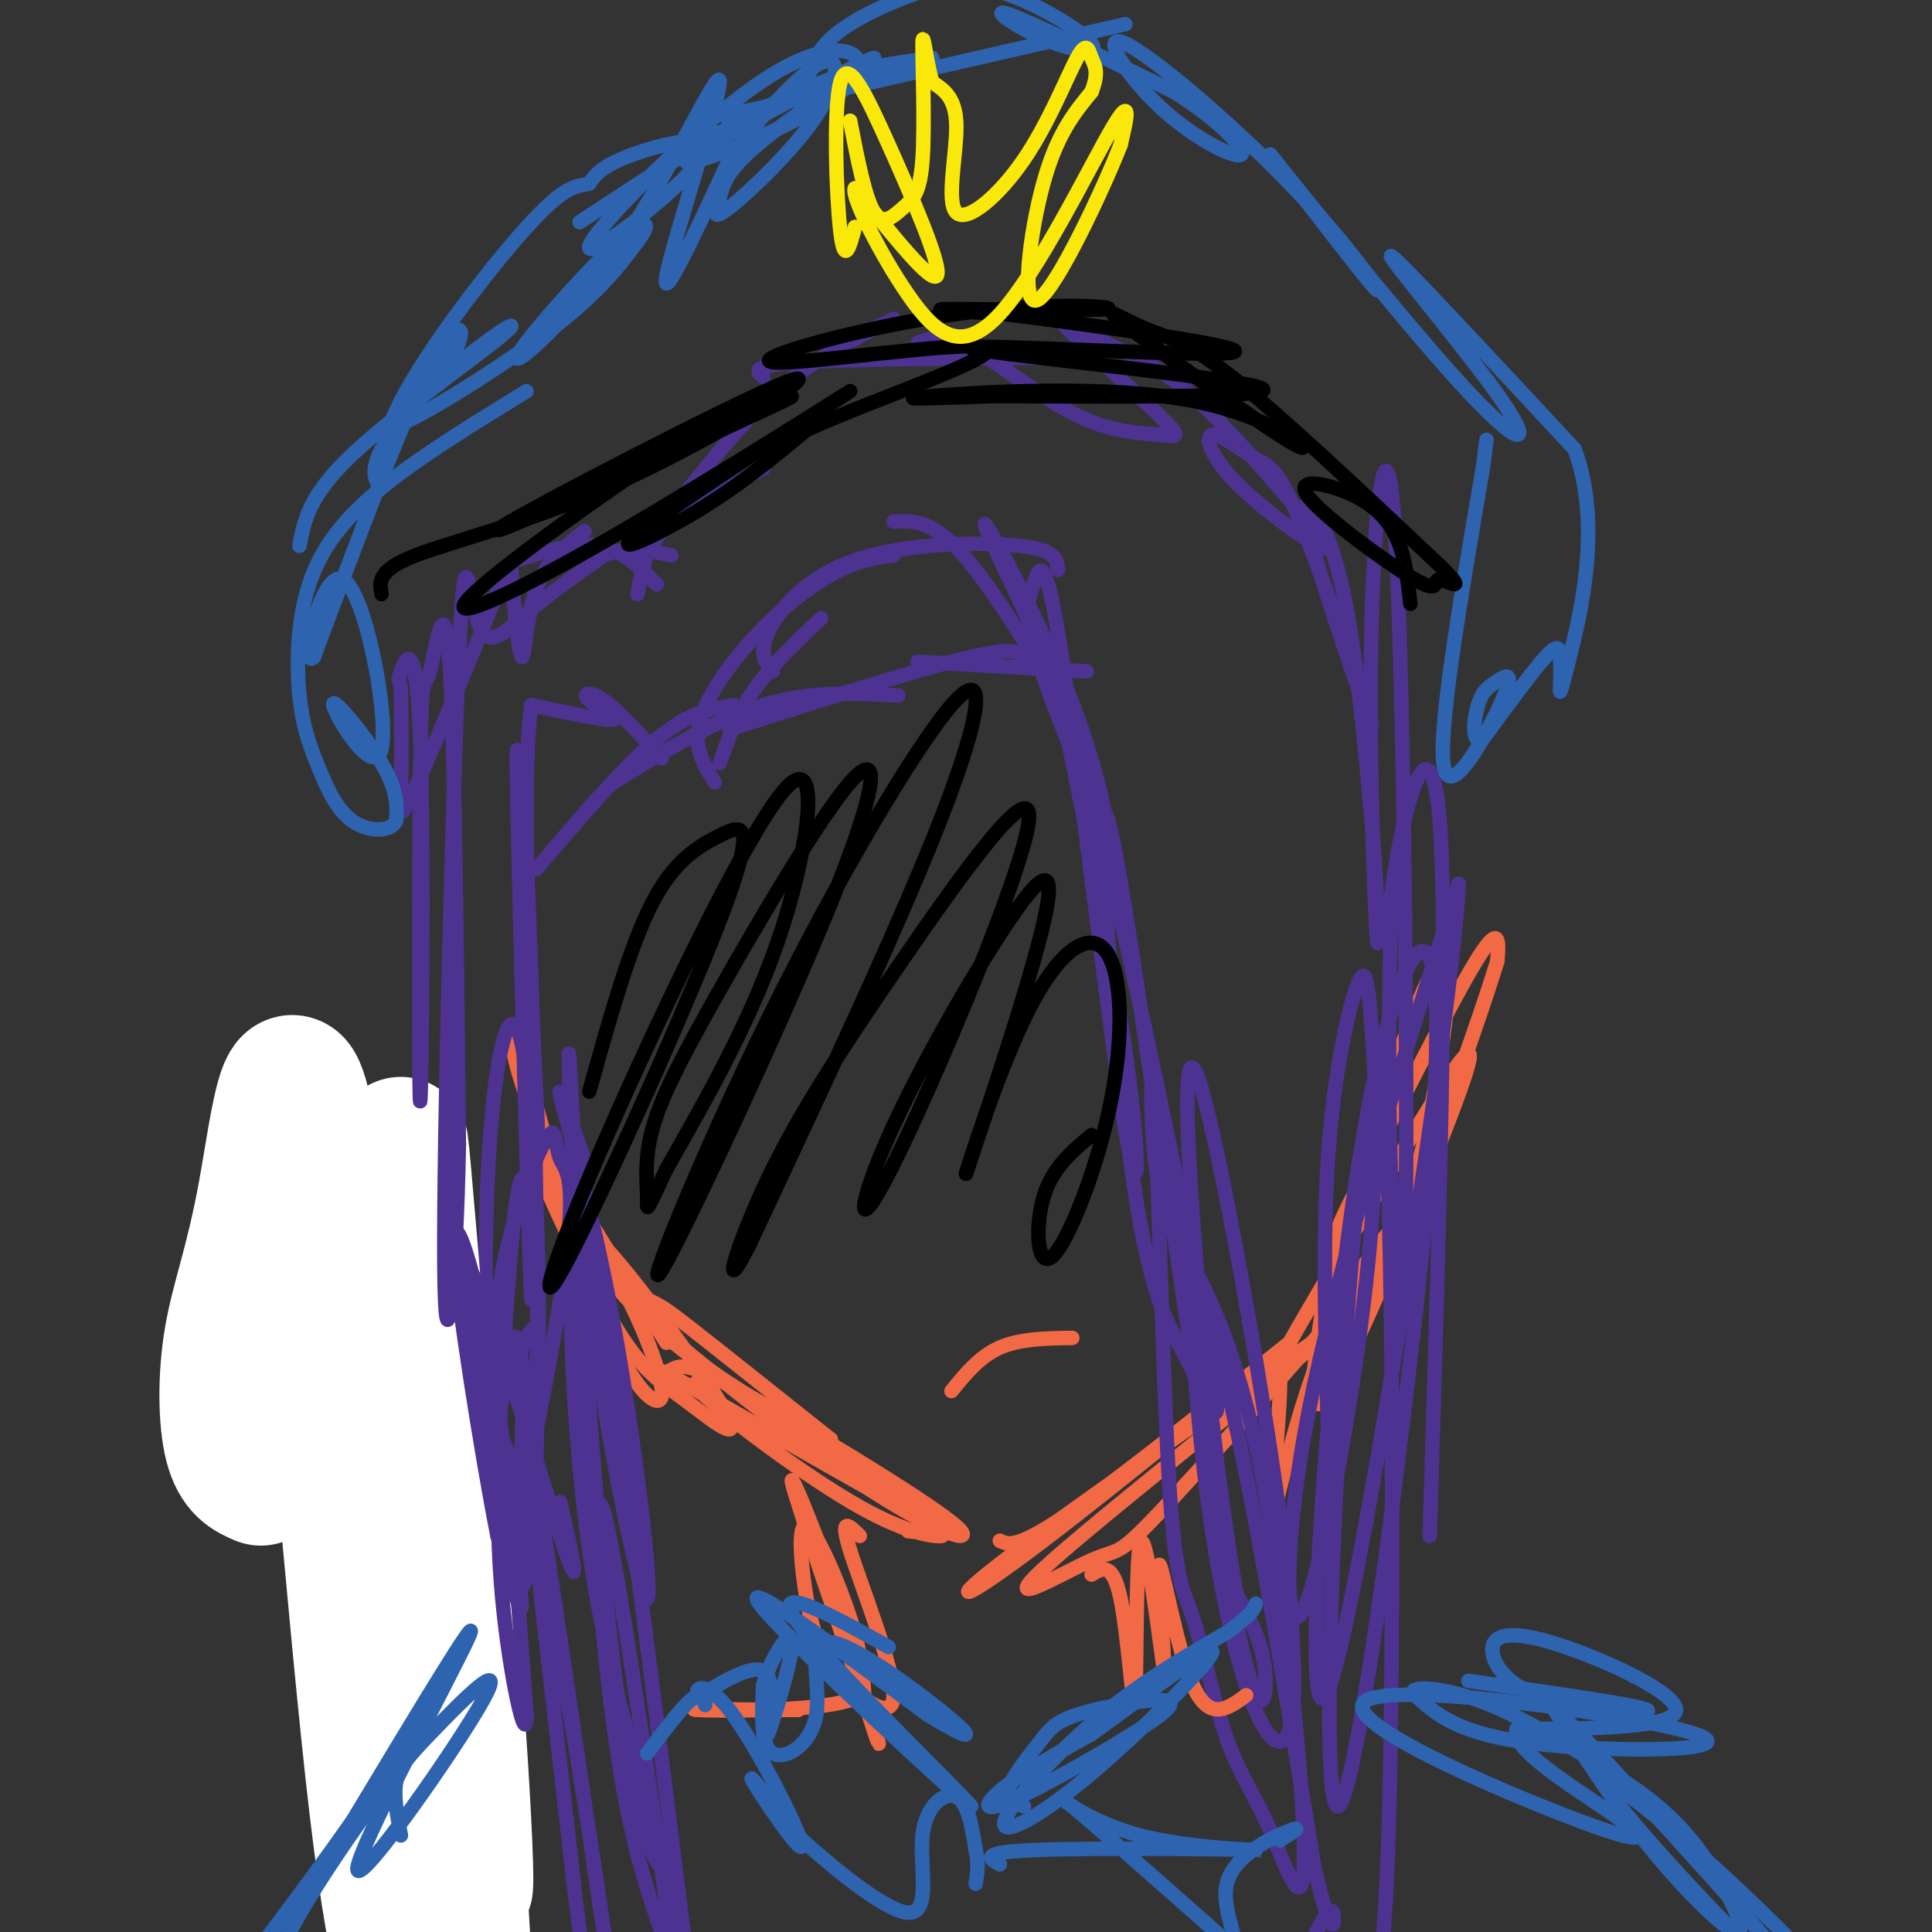 <svg viewBox='0 0 400 400' version='1.1' xmlns='http://www.w3.org/2000/svg' xmlns:xlink='http://www.w3.org/1999/xlink'><rect x="0" y="0" width="400" height="400" fill="#333333" stroke="none"/><g fill='none' stroke='#f26946' stroke-width='3' stroke-linecap='round' stroke-linejoin='round'><path d='M188,317c3.883,0.416 7.765,0.832 7,1c-0.765,0.168 -6.178,0.086 -17,-6c-10.822,-6.086 -27.052,-18.178 -32,-23c-4.948,-4.822 1.385,-2.375 2,-3c0.615,-0.625 -4.488,-4.322 7,3c11.488,7.322 39.568,25.663 40,27c0.432,1.337 -26.784,-14.332 -54,-30'/><path d='M141,286c-9.404,-4.970 -5.913,-2.396 -4,-2c1.913,0.396 2.249,-1.385 5,-1c2.751,0.385 7.918,2.937 20,10c12.082,7.063 31.081,18.636 36,23c4.919,4.364 -4.240,1.517 -20,-9c-15.760,-10.517 -38.121,-28.706 -46,-36c-7.879,-7.294 -1.275,-3.695 2,-2c3.275,1.695 3.221,1.484 9,6c5.779,4.516 17.389,13.758 29,23'/><path d='M172,298c-2.494,0.011 -23.229,-11.462 -36,-23c-12.771,-11.538 -17.579,-23.142 -12,-18c5.579,5.142 21.545,27.030 26,35c4.455,7.970 -2.600,2.023 -8,-2c-5.400,-4.023 -9.146,-6.122 -15,-16c-5.854,-9.878 -13.815,-27.537 -16,-33c-2.185,-5.463 1.408,1.268 5,8'/><path d='M116,249c2.801,3.343 7.303,7.700 12,16c4.697,8.300 9.590,20.542 9,24c-0.590,3.458 -6.663,-1.867 -13,-18c-6.337,-16.133 -12.937,-43.074 -16,-52c-3.063,-8.926 -2.589,0.164 3,13c5.589,12.836 16.295,29.418 27,46'/><path d='M207,319c2.014,0.954 4.029,1.907 19,-9c14.971,-10.907 42.900,-33.676 41,-32c-1.900,1.676 -33.627,27.797 -51,41c-17.373,13.203 -20.392,13.486 -8,4c12.392,-9.486 40.196,-28.743 68,-48'/><path d='M276,275c-3.037,3.470 -44.631,36.146 -58,48c-13.369,11.854 1.487,2.887 8,0c6.513,-2.887 4.685,0.307 17,-13c12.315,-13.307 38.775,-43.113 48,-55c9.225,-11.887 1.214,-5.854 -5,2c-6.214,7.854 -10.633,17.530 -14,27c-3.367,9.470 -5.684,18.735 -8,28'/><path d='M264,312c-0.923,-0.845 0.769,-16.957 1,-24c0.231,-7.043 -0.999,-5.017 6,-17c6.999,-11.983 22.226,-37.976 29,-48c6.774,-10.024 5.094,-4.081 -2,14c-7.094,18.081 -19.603,48.298 -24,53c-4.397,4.702 -0.684,-16.111 1,-26c1.684,-9.889 1.338,-8.855 7,-20c5.662,-11.145 17.332,-34.470 23,-44c5.668,-9.530 5.334,-5.265 5,-1'/><path d='M310,199c-5.026,16.421 -20.093,57.972 -27,70c-6.907,12.028 -5.656,-5.467 -1,-25c4.656,-19.533 12.715,-41.105 16,-45c3.285,-3.895 1.796,9.887 0,21c-1.796,11.113 -3.898,19.556 -6,28'/></g>
<g fill='none' stroke='#4d3292' stroke-width='3' stroke-linecap='round' stroke-linejoin='round'><path d='M149,158c1.750,-5.000 3.500,-10.000 7,-15c3.500,-5.000 8.750,-10.000 14,-15'/><path d='M148,162c-2.327,-3.685 -4.655,-7.369 -3,-13c1.655,-5.631 7.292,-13.208 13,-19c5.708,-5.792 11.488,-9.798 16,-12c4.512,-2.202 7.756,-2.601 11,-3'/><path d='M160,139c-1.494,-1.804 -2.988,-3.607 -1,-8c1.988,-4.393 7.458,-11.375 18,-15c10.542,-3.625 26.155,-3.893 34,-3c7.845,0.893 7.923,2.946 8,5'/><path d='M185,108c4.399,-0.271 8.798,-0.543 17,10c8.202,10.543 20.206,31.900 19,28c-1.206,-3.900 -15.622,-33.056 -17,-37c-1.378,-3.944 10.283,17.323 17,34c6.717,16.677 8.491,28.765 9,33c0.509,4.235 -0.245,0.618 -1,-3'/><path d='M229,173c-3.220,-7.810 -10.770,-25.836 -14,-36c-3.230,-10.164 -2.139,-12.467 -1,-16c1.139,-3.533 2.327,-8.298 6,16c3.673,24.298 9.830,77.657 13,97c3.170,19.343 3.354,4.669 -1,-23c-4.354,-27.669 -13.244,-68.334 -14,-74c-0.756,-5.666 6.622,23.667 14,53'/><path d='M232,190c6.619,29.101 16.165,75.352 19,93c2.835,17.648 -1.043,6.693 -5,-1c-3.957,-7.693 -7.994,-12.122 -12,-42c-4.006,-29.878 -7.981,-85.204 -4,-68c3.981,17.204 15.918,106.940 23,148c7.082,41.060 9.309,33.446 9,27c-0.309,-6.446 -3.155,-11.723 -6,-17'/><path d='M256,330c-2.501,-13.659 -5.754,-39.307 -8,-65c-2.246,-25.693 -3.487,-51.430 0,-42c3.487,9.430 11.700,54.029 16,84c4.300,29.971 4.685,45.316 3,51c-1.685,5.684 -5.441,1.709 -9,-9c-3.559,-10.709 -6.920,-28.152 -9,-47c-2.080,-18.848 -2.880,-39.099 -3,-46c-0.120,-6.901 0.440,-0.450 1,6'/><path d='M247,262c2.698,5.560 8.943,16.461 14,42c5.057,25.539 8.926,65.714 9,80c0.074,14.286 -3.647,2.681 -7,-5c-3.353,-7.681 -6.340,-11.437 -9,-19c-2.660,-7.563 -4.994,-18.931 -7,-25c-2.006,-6.069 -3.684,-6.839 -5,-29c-1.316,-22.161 -2.270,-65.713 -3,-78c-0.730,-12.287 -1.235,6.692 1,18c2.235,11.308 7.210,14.945 13,37c5.790,22.055 12.395,62.527 19,103'/><path d='M272,386c4.022,18.022 4.578,11.578 4,10c-0.578,-1.578 -2.289,1.711 -4,5'/><path d='M275,298c-0.606,-20.953 -1.211,-41.906 0,-59c1.211,-17.094 4.239,-30.329 6,-35c1.761,-4.671 2.254,-0.779 3,9c0.746,9.779 1.746,25.446 -1,51c-2.746,25.554 -9.239,60.995 -13,69c-3.761,8.005 -4.789,-11.427 1,-41c5.789,-29.573 18.394,-69.286 31,-109'/><path d='M302,183c-1.026,24.639 -19.093,140.738 -26,164c-6.907,23.262 -2.656,-46.311 3,-90c5.656,-43.689 12.715,-61.493 16,-60c3.285,1.493 2.796,22.284 1,45c-1.796,22.716 -4.898,47.358 -8,72'/><path d='M288,314c-3.594,27.345 -8.579,59.709 -11,60c-2.421,0.291 -2.278,-31.489 0,-72c2.278,-40.511 6.690,-89.753 9,-77c2.310,12.753 2.517,87.501 2,129c-0.517,41.499 -1.759,49.750 -3,58'/><path d='M285,412c-0.500,9.667 -0.250,4.833 0,0'/><path d='M137,157c-4.482,-4.935 -8.964,-9.869 -12,-12c-3.036,-2.131 -4.625,-1.458 -3,0c1.625,1.458 6.464,3.702 5,4c-1.464,0.298 -9.232,-1.351 -17,-3'/><path d='M110,146c-2.378,17.756 0.178,63.644 1,80c0.822,16.356 -0.089,3.178 -1,-10'/><path d='M110,216c-1.054,-22.880 -3.190,-75.081 -3,-57c0.190,18.081 2.705,106.445 3,110c0.295,3.555 -1.630,-77.699 -2,-103c-0.370,-25.301 0.815,5.349 2,36'/><path d='M110,202c0.785,27.050 1.748,76.675 1,102c-0.748,25.325 -3.207,26.351 -5,26c-1.793,-0.351 -2.919,-2.079 -4,-18c-1.081,-15.921 -2.119,-46.034 -1,-69c1.119,-22.966 4.393,-38.785 7,-27c2.607,11.785 4.548,51.173 3,81c-1.548,29.827 -6.585,50.093 -9,56c-2.415,5.907 -2.207,-2.547 -2,-11'/><path d='M100,342c-0.712,-8.190 -1.494,-23.165 0,-38c1.494,-14.835 5.262,-29.529 7,-27c1.738,2.529 1.446,22.283 0,37c-1.446,14.717 -4.047,24.398 -6,34c-1.953,9.602 -3.256,19.123 -7,31c-3.744,11.877 -9.927,26.108 -11,18c-1.073,-8.108 2.963,-38.554 7,-69'/><path d='M90,328c1.455,-14.063 1.593,-14.719 2,-7c0.407,7.719 1.084,23.814 0,34c-1.084,10.186 -3.930,14.462 -6,13c-2.070,-1.462 -3.365,-8.663 -4,-27c-0.635,-18.337 -0.610,-47.811 0,-56c0.610,-8.189 1.805,4.905 3,18'/><path d='M85,303c0.959,7.292 1.855,16.522 1,20c-0.855,3.478 -3.461,1.206 -7,-18c-3.539,-19.206 -8.011,-55.344 -7,-50c1.011,5.344 7.506,52.172 14,99'/><path d='M86,354c2.667,21.833 2.333,26.917 2,32'/><path d='M88,386c0.333,6.000 0.167,5.000 0,4'/><path d='M122,243c-3.491,-10.041 -6.981,-20.081 -6,-16c0.981,4.081 6.434,22.284 11,47c4.566,24.716 8.244,55.944 7,57c-1.244,1.056 -7.412,-28.062 -11,-54c-3.588,-25.938 -4.597,-48.697 -5,-56c-0.403,-7.303 -0.202,0.848 0,9'/><path d='M118,230c1.498,26.548 5.244,88.418 10,122c4.756,33.582 10.522,38.878 9,31c-1.522,-7.878 -10.333,-28.929 -15,-62c-4.667,-33.071 -5.191,-78.163 -1,-65c4.191,13.163 13.095,84.582 22,156'/><path d='M143,412c4.408,27.053 4.429,16.684 1,6c-3.429,-10.684 -10.308,-21.684 -15,-48c-4.692,-26.316 -7.198,-67.947 -4,-57c3.198,10.947 12.099,74.474 21,138'/><path d='M103,321c-1.087,-18.148 -2.174,-36.296 0,-52c2.174,-15.704 7.607,-28.965 10,-33c2.393,-4.035 1.744,1.156 3,4c1.256,2.844 4.415,3.343 -1,35c-5.415,31.657 -19.404,94.474 -25,119c-5.596,24.526 -2.798,10.763 0,-3'/><path d='M90,391c-0.533,-11.593 -1.864,-39.077 0,-57c1.864,-17.923 6.925,-26.287 12,-39c5.075,-12.713 10.164,-29.775 9,-13c-1.164,16.775 -8.582,67.388 -16,118'/><path d='M111,180c9.083,-10.667 18.167,-21.333 25,-27c6.833,-5.667 11.417,-6.333 16,-7'/><path d='M127,162c10.583,-6.500 21.167,-13.000 31,-16c9.833,-3.000 18.917,-2.500 28,-2'/><path d='M151,151c19.917,-6.333 39.833,-12.667 50,-15c10.167,-2.333 10.583,-0.667 11,1'/><path d='M190,137c0.000,0.000 35.000,2.000 35,2'/></g>
<g fill='none' stroke='#ffffff' stroke-width='28' stroke-linecap='round' stroke-linejoin='round'><path d='M54,306c-2.372,-1.013 -4.744,-2.026 -6,-7c-1.256,-4.974 -1.398,-13.910 0,-22c1.398,-8.090 4.334,-15.335 7,-30c2.666,-14.665 5.061,-36.750 9,-11c3.939,25.750 9.423,99.336 14,138c4.577,38.664 8.247,42.405 7,30c-1.247,-12.405 -7.413,-40.955 -11,-73c-3.587,-32.045 -4.596,-67.584 -3,-78c1.596,-10.416 5.798,4.292 10,19'/><path d='M81,272c3.598,8.100 7.594,18.850 11,52c3.406,33.150 6.222,88.700 3,58c-3.222,-30.700 -12.483,-147.650 -12,-145c0.483,2.650 10.709,124.900 13,168c2.291,43.100 -3.355,7.050 -9,-29'/><path d='M87,376c-4.365,-19.976 -10.778,-55.416 -13,-76c-2.222,-20.584 -0.252,-26.311 1,-36c1.252,-9.689 1.786,-23.340 3,-1c1.214,22.340 3.107,80.670 5,139'/></g>
<g fill='none' stroke='#4d3292' stroke-width='3' stroke-linecap='round' stroke-linejoin='round'><path d='M116,311c2.470,11.065 4.940,22.131 0,7c-4.940,-15.131 -17.292,-56.458 -19,-55c-1.708,1.458 7.226,45.702 10,62c2.774,16.298 -0.613,4.649 -4,-7'/><path d='M103,318c-3.048,-15.357 -8.667,-50.250 -9,-60c-0.333,-9.750 4.619,5.643 8,26c3.381,20.357 5.190,45.679 7,71'/><path d='M109,355c-0.011,7.753 -3.539,-8.365 -5,-24c-1.461,-15.635 -0.855,-30.786 0,-46c0.855,-15.214 1.959,-30.490 3,-37c1.041,-6.510 2.021,-4.255 3,-2'/><path d='M142,102c6.417,-8.000 12.833,-16.000 20,-22c7.167,-6.000 15.083,-10.000 23,-14'/><path d='M158,78c-1.417,-1.167 -2.833,-2.333 8,-3c10.833,-0.667 33.917,-0.833 57,-1'/><path d='M190,71c2.627,-1.052 5.253,-2.104 11,1c5.747,3.104 14.614,10.363 22,14c7.386,3.637 13.292,3.650 17,4c3.708,0.350 5.217,1.036 0,-4c-5.217,-5.036 -17.161,-15.793 -20,-19c-2.839,-3.207 3.428,1.137 9,4c5.572,2.863 10.449,4.247 18,11c7.551,6.753 17.775,18.877 28,31'/><path d='M275,113c0.742,2.820 -11.402,-5.629 -18,-12c-6.598,-6.371 -7.651,-10.664 -6,-11c1.651,-0.336 6.005,3.284 9,5c2.995,1.716 4.631,1.529 10,15c5.369,13.471 14.470,40.600 14,40c-0.470,-0.600 -10.511,-28.931 -13,-40c-2.489,-11.069 2.575,-4.877 6,8c3.425,12.877 5.213,32.438 7,52'/><path d='M284,170c1.439,16.338 1.537,31.181 1,23c-0.537,-8.181 -1.710,-39.388 -1,-65c0.710,-25.612 3.304,-45.628 5,-15c1.696,30.628 2.495,111.900 2,142c-0.495,30.100 -2.284,9.029 -3,-11c-0.716,-20.029 -0.358,-39.014 0,-58'/><path d='M288,186c2.311,-19.422 8.089,-38.978 10,-17c1.911,21.978 -0.044,85.489 -2,149'/><path d='M136,121c-3.583,-3.583 -7.167,-7.167 -12,-8c-4.833,-0.833 -10.917,1.083 -17,3'/><path d='M121,110c-3.948,3.041 -7.896,6.081 -10,12c-2.104,5.919 -2.364,14.716 -3,14c-0.636,-0.716 -1.648,-10.946 -2,-16c-0.352,-5.054 -0.043,-4.932 -4,5c-3.957,9.932 -12.181,29.674 -16,38c-3.819,8.326 -3.234,5.236 -3,0c0.234,-5.236 0.117,-12.618 0,-20'/><path d='M83,143c-0.242,-3.346 -0.845,-1.710 0,-4c0.845,-2.290 3.140,-8.507 4,14c0.860,22.507 0.286,73.738 0,75c-0.286,1.262 -0.283,-47.445 0,-69c0.283,-21.555 0.845,-15.957 2,-20c1.155,-4.043 2.901,-17.727 4,-3c1.099,14.727 1.549,57.863 2,101'/><path d='M95,237c-0.516,28.818 -2.807,50.363 -3,25c-0.193,-25.363 1.711,-97.633 3,-126c1.289,-28.367 1.962,-12.829 4,-7c2.038,5.829 5.439,1.951 10,-2c4.561,-3.951 10.280,-7.976 16,-12'/><path d='M125,115c5.000,-2.000 9.500,-1.000 14,0'/><path d='M132,123c0.833,-4.833 1.667,-9.667 6,-14c4.333,-4.333 12.167,-8.167 20,-12'/><path d='M99,289c4.565,7.369 9.131,14.738 15,44c5.869,29.262 13.042,80.417 11,67c-2.042,-13.417 -13.298,-91.405 -16,-105c-2.702,-13.595 3.149,37.202 9,88'/><path d='M118,383c2.155,19.643 3.042,24.750 5,30c1.958,5.250 4.988,10.643 7,13c2.012,2.357 3.006,1.679 4,1'/></g>
<g fill='none' stroke='#f26946' stroke-width='3' stroke-linecap='round' stroke-linejoin='round'><path d='M178,318c-2.146,-2.162 -4.292,-4.325 -2,3c2.292,7.325 9.024,24.137 9,30c-0.024,5.863 -6.802,0.778 -11,-4c-4.198,-4.778 -5.816,-9.250 -7,-16c-1.184,-6.750 -1.934,-15.779 0,-15c1.934,0.779 6.553,11.365 9,19c2.447,7.635 2.724,12.317 3,17'/><path d='M179,352c1.852,6.668 4.981,14.839 1,3c-3.981,-11.839 -15.072,-43.687 -16,-48c-0.928,-4.313 8.306,18.911 12,31c3.694,12.089 1.847,13.045 0,14'/><path d='M176,352c-8.429,2.619 -29.500,2.167 -32,2c-2.500,-0.167 13.571,-0.048 19,0c5.429,0.048 0.214,0.024 -5,0'/><path d='M226,326c2.196,-1.369 4.393,-2.738 6,5c1.607,7.738 2.625,24.583 3,21c0.375,-3.583 0.107,-27.595 1,-32c0.893,-4.405 2.946,10.798 5,26'/><path d='M241,346c0.262,-2.417 -1.583,-21.458 -1,-22c0.583,-0.542 3.595,17.417 7,25c3.405,7.583 7.202,4.792 11,2'/></g>
<g fill='none' stroke='#2d63af' stroke-width='3' stroke-linecap='round' stroke-linejoin='round'><path d='M62,113c0.934,-5.022 1.868,-10.044 10,-18c8.132,-7.956 23.461,-18.847 30,-24c6.539,-5.153 4.289,-4.567 -3,1c-7.289,5.567 -19.616,16.114 -17,16c2.616,-0.114 20.176,-10.890 31,-19c10.824,-8.110 14.912,-13.555 19,-19'/><path d='M132,50c3.276,-4.304 1.965,-5.564 -5,1c-6.965,6.564 -19.585,20.952 -20,23c-0.415,2.048 11.373,-8.245 22,-24c10.627,-15.755 20.092,-36.973 20,-33c-0.092,3.973 -9.741,33.135 -11,40c-1.259,6.865 5.870,-8.568 13,-24'/><path d='M151,33c6.092,-8.600 14.824,-18.101 19,-20c4.176,-1.899 3.798,3.804 -1,11c-4.798,7.196 -14.015,15.887 -18,19c-3.985,3.113 -2.738,0.649 -2,-2c0.738,-2.649 0.968,-5.482 9,-12c8.032,-6.518 23.866,-16.719 23,-17c-0.866,-0.281 -18.433,9.360 -36,19'/><path d='M145,31c-5.889,3.677 -2.612,3.369 6,0c8.612,-3.369 22.558,-9.799 26,-15c3.442,-5.201 -3.622,-9.173 -18,0c-14.378,9.173 -36.070,31.490 -37,35c-0.930,3.510 18.904,-11.786 23,-18c4.096,-6.214 -7.544,-3.347 -14,-1c-6.456,2.347 -7.728,4.173 -9,6'/><path d='M122,38c-2.519,0.781 -4.317,-0.266 -12,8c-7.683,8.266 -21.251,25.846 -27,37c-5.749,11.154 -3.679,15.881 -4,17c-0.321,1.119 -3.035,-1.370 0,-7c3.035,-5.630 11.817,-14.400 15,-20c3.183,-5.600 0.767,-8.028 -5,3c-5.767,11.028 -14.883,35.514 -24,60'/><path d='M65,136c-3.042,3.347 1.353,-18.285 6,-16c4.647,2.285 9.544,28.489 8,35c-1.544,6.511 -9.531,-6.670 -10,-9c-0.469,-2.330 6.580,6.191 10,12c3.420,5.809 3.210,8.904 3,12'/><path d='M82,170c-1.213,2.362 -5.745,2.266 -9,0c-3.255,-2.266 -5.231,-6.704 -7,-11c-1.769,-4.296 -3.330,-8.450 -4,-15c-0.670,-6.550 -0.450,-15.494 2,-23c2.450,-7.506 7.128,-13.573 15,-20c7.872,-6.427 18.936,-13.213 30,-20'/><path d='M120,46c15.417,-10.167 30.833,-20.333 43,-26c12.167,-5.667 21.083,-6.833 30,-8'/><path d='M150,24c0.000,0.000 83.000,-19.000 83,-19'/><path d='M167,17c0.958,-3.045 1.916,-6.091 5,-9c3.084,-2.909 8.293,-5.682 14,-8c5.707,-2.318 11.913,-4.182 20,-2c8.087,2.182 18.054,8.410 20,11c1.946,2.590 -4.130,1.544 -10,-1c-5.870,-2.544 -11.534,-6.584 -7,-5c4.534,1.584 19.267,8.792 34,16'/><path d='M243,19c9.226,5.721 15.292,12.022 14,13c-1.292,0.978 -9.943,-3.368 -17,-10c-7.057,-6.632 -12.520,-15.551 -7,-13c5.520,2.551 22.025,16.571 34,29c11.975,12.429 19.422,23.265 18,22c-1.422,-1.265 -11.711,-14.633 -22,-28'/><path d='M263,32c4.396,5.464 26.384,33.124 39,47c12.616,13.876 15.858,13.967 9,4c-6.858,-9.967 -23.817,-29.990 -23,-30c0.817,-0.010 19.408,19.995 38,40'/><path d='M326,93c5.775,15.480 1.213,34.181 -1,43c-2.213,8.819 -2.078,7.756 -2,6c0.078,-1.756 0.098,-4.203 0,-6c-0.098,-1.797 -0.314,-2.942 -3,0c-2.686,2.942 -7.843,9.971 -13,17'/><path d='M307,153c-2.406,1.300 -1.921,-3.950 -1,-7c0.921,-3.050 2.278,-3.900 4,-5c1.722,-1.100 3.810,-2.450 1,4c-2.810,6.450 -10.517,20.700 -12,14c-1.483,-6.700 3.259,-34.350 8,-62'/><path d='M307,97c1.333,-10.333 0.667,-5.167 0,0'/></g>
<g fill='none' stroke='#000000' stroke-width='3' stroke-linecap='round' stroke-linejoin='round'><path d='M79,123c-0.467,-2.453 -0.935,-4.906 7,-8c7.935,-3.094 24.271,-6.829 44,-16c19.729,-9.171 42.850,-23.777 33,-20c-9.850,3.777 -52.671,25.936 -59,30c-6.329,4.064 23.836,-9.968 54,-24'/><path d='M158,85c9.338,-4.256 5.684,-2.895 2,-2c-3.684,0.895 -7.399,1.324 -21,10c-13.601,8.676 -37.089,25.599 -42,31c-4.911,5.401 8.756,-0.721 30,-13c21.244,-12.279 50.065,-30.714 49,-30c-1.065,0.714 -32.018,20.577 -42,28c-9.982,7.423 1.005,2.407 10,-3c8.995,-5.407 15.997,-11.203 23,-17'/><path d='M167,89c15.053,-6.821 41.184,-15.373 37,-17c-4.184,-1.627 -38.685,3.672 -44,3c-5.315,-0.672 18.555,-7.314 38,-10c19.445,-2.686 34.466,-1.415 31,-1c-3.466,0.415 -25.419,-0.024 -32,0c-6.581,0.024 2.209,0.512 11,1'/><path d='M208,65c16.732,2.148 53.062,7.019 47,8c-6.062,0.981 -54.517,-1.928 -54,-1c0.517,0.928 50.005,5.694 59,8c8.995,2.306 -22.502,2.153 -54,2'/><path d='M206,82c-14.085,0.499 -22.299,0.746 -13,0c9.299,-0.746 36.109,-2.486 54,1c17.891,3.486 26.863,12.199 21,9c-5.863,-3.199 -26.561,-18.311 -34,-24c-7.439,-5.689 -1.618,-1.955 3,0c4.618,1.955 8.034,2.130 18,10c9.966,7.870 26.483,23.435 43,39'/><path d='M298,117c6.574,6.448 1.508,3.067 0,3c-1.508,-0.067 0.541,3.178 -5,0c-5.541,-3.178 -18.671,-12.780 -22,-17c-3.329,-4.220 3.142,-3.059 8,-1c4.858,2.059 8.102,5.017 10,9c1.898,3.983 2.449,8.992 3,14'/></g>
<g fill='none' stroke='#fae80b' stroke-width='3' stroke-linecap='round' stroke-linejoin='round'><path d='M177,47c-1.072,4.083 -2.144,8.166 -3,1c-0.856,-7.166 -1.498,-25.581 0,-31c1.498,-5.419 5.134,2.156 10,13c4.866,10.844 10.962,24.955 10,27c-0.962,2.045 -8.981,-7.978 -17,-18'/><path d='M177,39c-0.930,1.340 5.246,13.689 11,22c5.754,8.311 11.088,12.584 19,4c7.912,-8.584 18.404,-30.024 23,-38c4.596,-7.976 3.298,-2.488 2,3'/><path d='M232,30c-3.476,8.905 -13.167,29.667 -17,32c-3.833,2.333 -1.810,-13.762 1,-24c2.810,-10.238 6.405,-14.619 10,-19'/><path d='M226,19c1.612,-4.250 0.643,-5.374 0,-7c-0.643,-1.626 -0.960,-3.753 -3,0c-2.040,3.753 -5.805,13.387 -11,21c-5.195,7.613 -11.822,13.203 -14,11c-2.178,-2.203 0.092,-12.201 0,-18c-0.092,-5.799 -2.546,-7.400 -5,-9'/><path d='M193,17c-1.270,-4.519 -1.945,-11.316 -2,-8c-0.055,3.316 0.511,16.744 0,24c-0.511,7.256 -2.099,8.338 -4,10c-1.901,1.662 -4.115,3.903 -6,1c-1.885,-2.903 -3.443,-10.952 -5,-19'/></g>
<g fill='none' stroke='#2d63af' stroke-width='3' stroke-linecap='round' stroke-linejoin='round'><path d='M184,341c-13.048,-7.226 -26.095,-14.452 -18,-4c8.095,10.452 37.333,38.583 35,37c-2.333,-1.583 -36.238,-32.881 -43,-41c-6.762,-8.119 13.619,6.940 34,22'/><path d='M192,355c7.897,4.798 10.641,5.794 5,1c-5.641,-4.794 -19.667,-15.378 -25,-16c-5.333,-0.622 -1.974,8.717 -3,15c-1.026,6.283 -6.436,9.509 -9,8c-2.564,-1.509 -2.282,-7.755 -2,-14'/><path d='M158,349c1.397,-5.560 5.890,-12.459 6,-9c0.110,3.459 -4.163,17.278 -5,19c-0.837,1.722 1.761,-8.651 0,-12c-1.761,-3.349 -7.880,0.325 -14,4'/><path d='M145,351c-1.901,-0.638 0.346,-4.233 6,3c5.654,7.233 14.715,25.293 15,28c0.285,2.707 -8.204,-9.941 -10,-13c-1.796,-3.059 3.102,3.470 8,10'/><path d='M164,379c6.590,6.204 19.065,16.715 24,17c4.935,0.285 2.329,-9.654 3,-16c0.671,-6.346 4.620,-9.099 7,-8c2.380,1.099 3.190,6.049 4,11'/><path d='M202,383c0.667,3.000 0.333,5.000 0,7'/><path d='M212,374c-1.837,-0.825 -3.673,-1.650 -3,-4c0.673,-2.350 3.856,-6.226 6,-9c2.144,-2.774 3.249,-4.446 8,-6c4.751,-1.554 13.149,-2.991 17,-3c3.851,-0.009 3.156,1.410 -4,6c-7.156,4.590 -20.773,12.351 -27,15c-6.227,2.649 -5.065,0.185 -1,-3c4.065,-3.185 11.032,-7.093 18,-11'/><path d='M226,359c9.691,-6.909 24.917,-18.683 25,-17c0.083,1.683 -14.978,16.822 -26,26c-11.022,9.178 -18.006,12.394 -17,9c1.006,-3.394 10.002,-13.398 19,-21c8.998,-7.602 17.999,-12.801 27,-18'/><path d='M254,338c5.500,-4.000 5.750,-5.000 6,-6'/><path d='M207,386c-2.279,-1.266 -4.558,-2.533 8,-3c12.558,-0.467 39.954,-0.136 45,0c5.046,0.136 -12.257,0.075 -24,-3c-11.743,-3.075 -17.927,-9.164 -14,-6c3.927,3.164 17.963,15.582 32,28'/><path d='M254,402c4.155,2.298 -1.458,-5.958 0,-12c1.458,-6.042 9.988,-9.869 13,-11c3.012,-1.131 0.506,0.435 -2,2'/><path d='M146,353c-0.500,-1.333 -1.000,-2.667 -3,-1c-2.000,1.667 -5.500,6.333 -9,11'/><path d='M83,380c-0.755,-3.988 -1.509,-7.977 -1,-11c0.509,-3.023 2.283,-5.081 8,-11c5.717,-5.919 15.378,-15.700 10,-6c-5.378,9.700 -25.794,38.881 -26,35c-0.206,-3.881 19.798,-40.823 23,-48c3.202,-7.177 -10.399,15.412 -24,38'/><path d='M73,377c-10.284,14.685 -23.993,32.399 -19,26c4.993,-6.399 28.689,-36.911 31,-40c2.311,-3.089 -16.762,21.245 -25,37c-8.238,15.755 -5.639,22.930 -3,26c2.639,3.070 5.320,2.035 8,1'/><path d='M304,348c17.511,2.503 35.022,5.007 37,6c1.978,0.993 -11.578,0.476 -20,-2c-8.422,-2.476 -11.711,-6.911 -12,-10c-0.289,-3.089 2.422,-4.832 12,-2c9.578,2.832 26.022,10.238 26,14c-0.022,3.762 -16.511,3.881 -33,4'/><path d='M314,358c-1.481,3.915 11.317,11.704 19,17c7.683,5.296 10.252,8.099 -6,2c-16.252,-6.099 -51.325,-21.099 -44,-25c7.325,-3.901 57.049,3.296 68,7c10.951,3.704 -16.871,3.915 -33,2c-16.129,-1.915 -20.564,-5.958 -25,-10'/><path d='M293,351c-2.247,-2.002 4.634,-2.005 13,1c8.366,3.005 18.217,9.020 26,14c7.783,4.980 13.497,8.924 19,16c5.503,7.076 10.794,17.284 9,18c-1.794,0.716 -10.674,-8.059 -18,-17c-7.326,-8.941 -13.098,-18.046 -17,-24c-3.902,-5.954 -5.935,-8.757 5,3c10.935,11.757 34.839,38.073 42,47c7.161,8.927 -2.419,0.463 -12,-8'/><path d='M360,401c-10.726,-10.738 -31.542,-33.583 -27,-32c4.542,1.583 34.440,27.595 47,43c12.560,15.405 7.780,20.202 3,25'/></g>
<g fill='none' stroke='#000000' stroke-width='3' stroke-linecap='round' stroke-linejoin='round'><path d='M122,226c4.191,-15.027 8.382,-30.055 13,-39c4.618,-8.945 9.662,-11.808 14,-14c4.338,-2.192 7.970,-3.712 1,15c-6.970,18.712 -24.542,57.655 -32,72c-7.458,14.345 -4.803,4.093 6,-21c10.803,-25.093 29.755,-65.025 38,-75c8.245,-9.975 5.784,10.007 0,28c-5.784,17.993 -14.892,33.996 -24,50'/><path d='M138,242c-4.562,9.662 -3.968,8.817 -4,6c-0.032,-2.817 -0.692,-7.606 1,-14c1.692,-6.394 5.735,-14.394 14,-29c8.265,-14.606 20.753,-35.819 27,-43c6.247,-7.181 6.255,-0.330 -4,25c-10.255,25.330 -30.773,69.138 -35,76c-4.227,6.862 7.836,-23.223 22,-52c14.164,-28.777 30.429,-56.248 38,-65c7.571,-8.752 6.449,1.214 -2,23c-8.449,21.786 -24.224,55.393 -40,89'/><path d='M155,258c-6.368,12.477 -2.288,-0.832 4,-14c6.288,-13.168 14.784,-26.196 27,-44c12.216,-17.804 28.151,-40.385 27,-30c-1.151,10.385 -19.389,53.736 -28,71c-8.611,17.264 -7.597,8.442 0,-8c7.597,-16.442 21.776,-40.504 28,-48c6.224,-7.496 4.493,1.572 1,14c-3.493,12.428 -8.746,28.214 -14,44'/><path d='M200,243c-0.128,0.188 6.550,-21.341 13,-34c6.450,-12.659 12.670,-16.447 16,-12c3.330,4.447 3.769,17.130 1,31c-2.769,13.870 -8.745,28.926 -12,32c-3.255,3.074 -3.787,-5.836 -2,-12c1.787,-6.164 5.894,-9.582 10,-13'/></g>
<g fill='none' stroke='#f26946' stroke-width='3' stroke-linecap='round' stroke-linejoin='round'><path d='M197,288c2.917,-3.583 5.833,-7.167 10,-9c4.167,-1.833 9.583,-1.917 15,-2'/></g>
</svg>